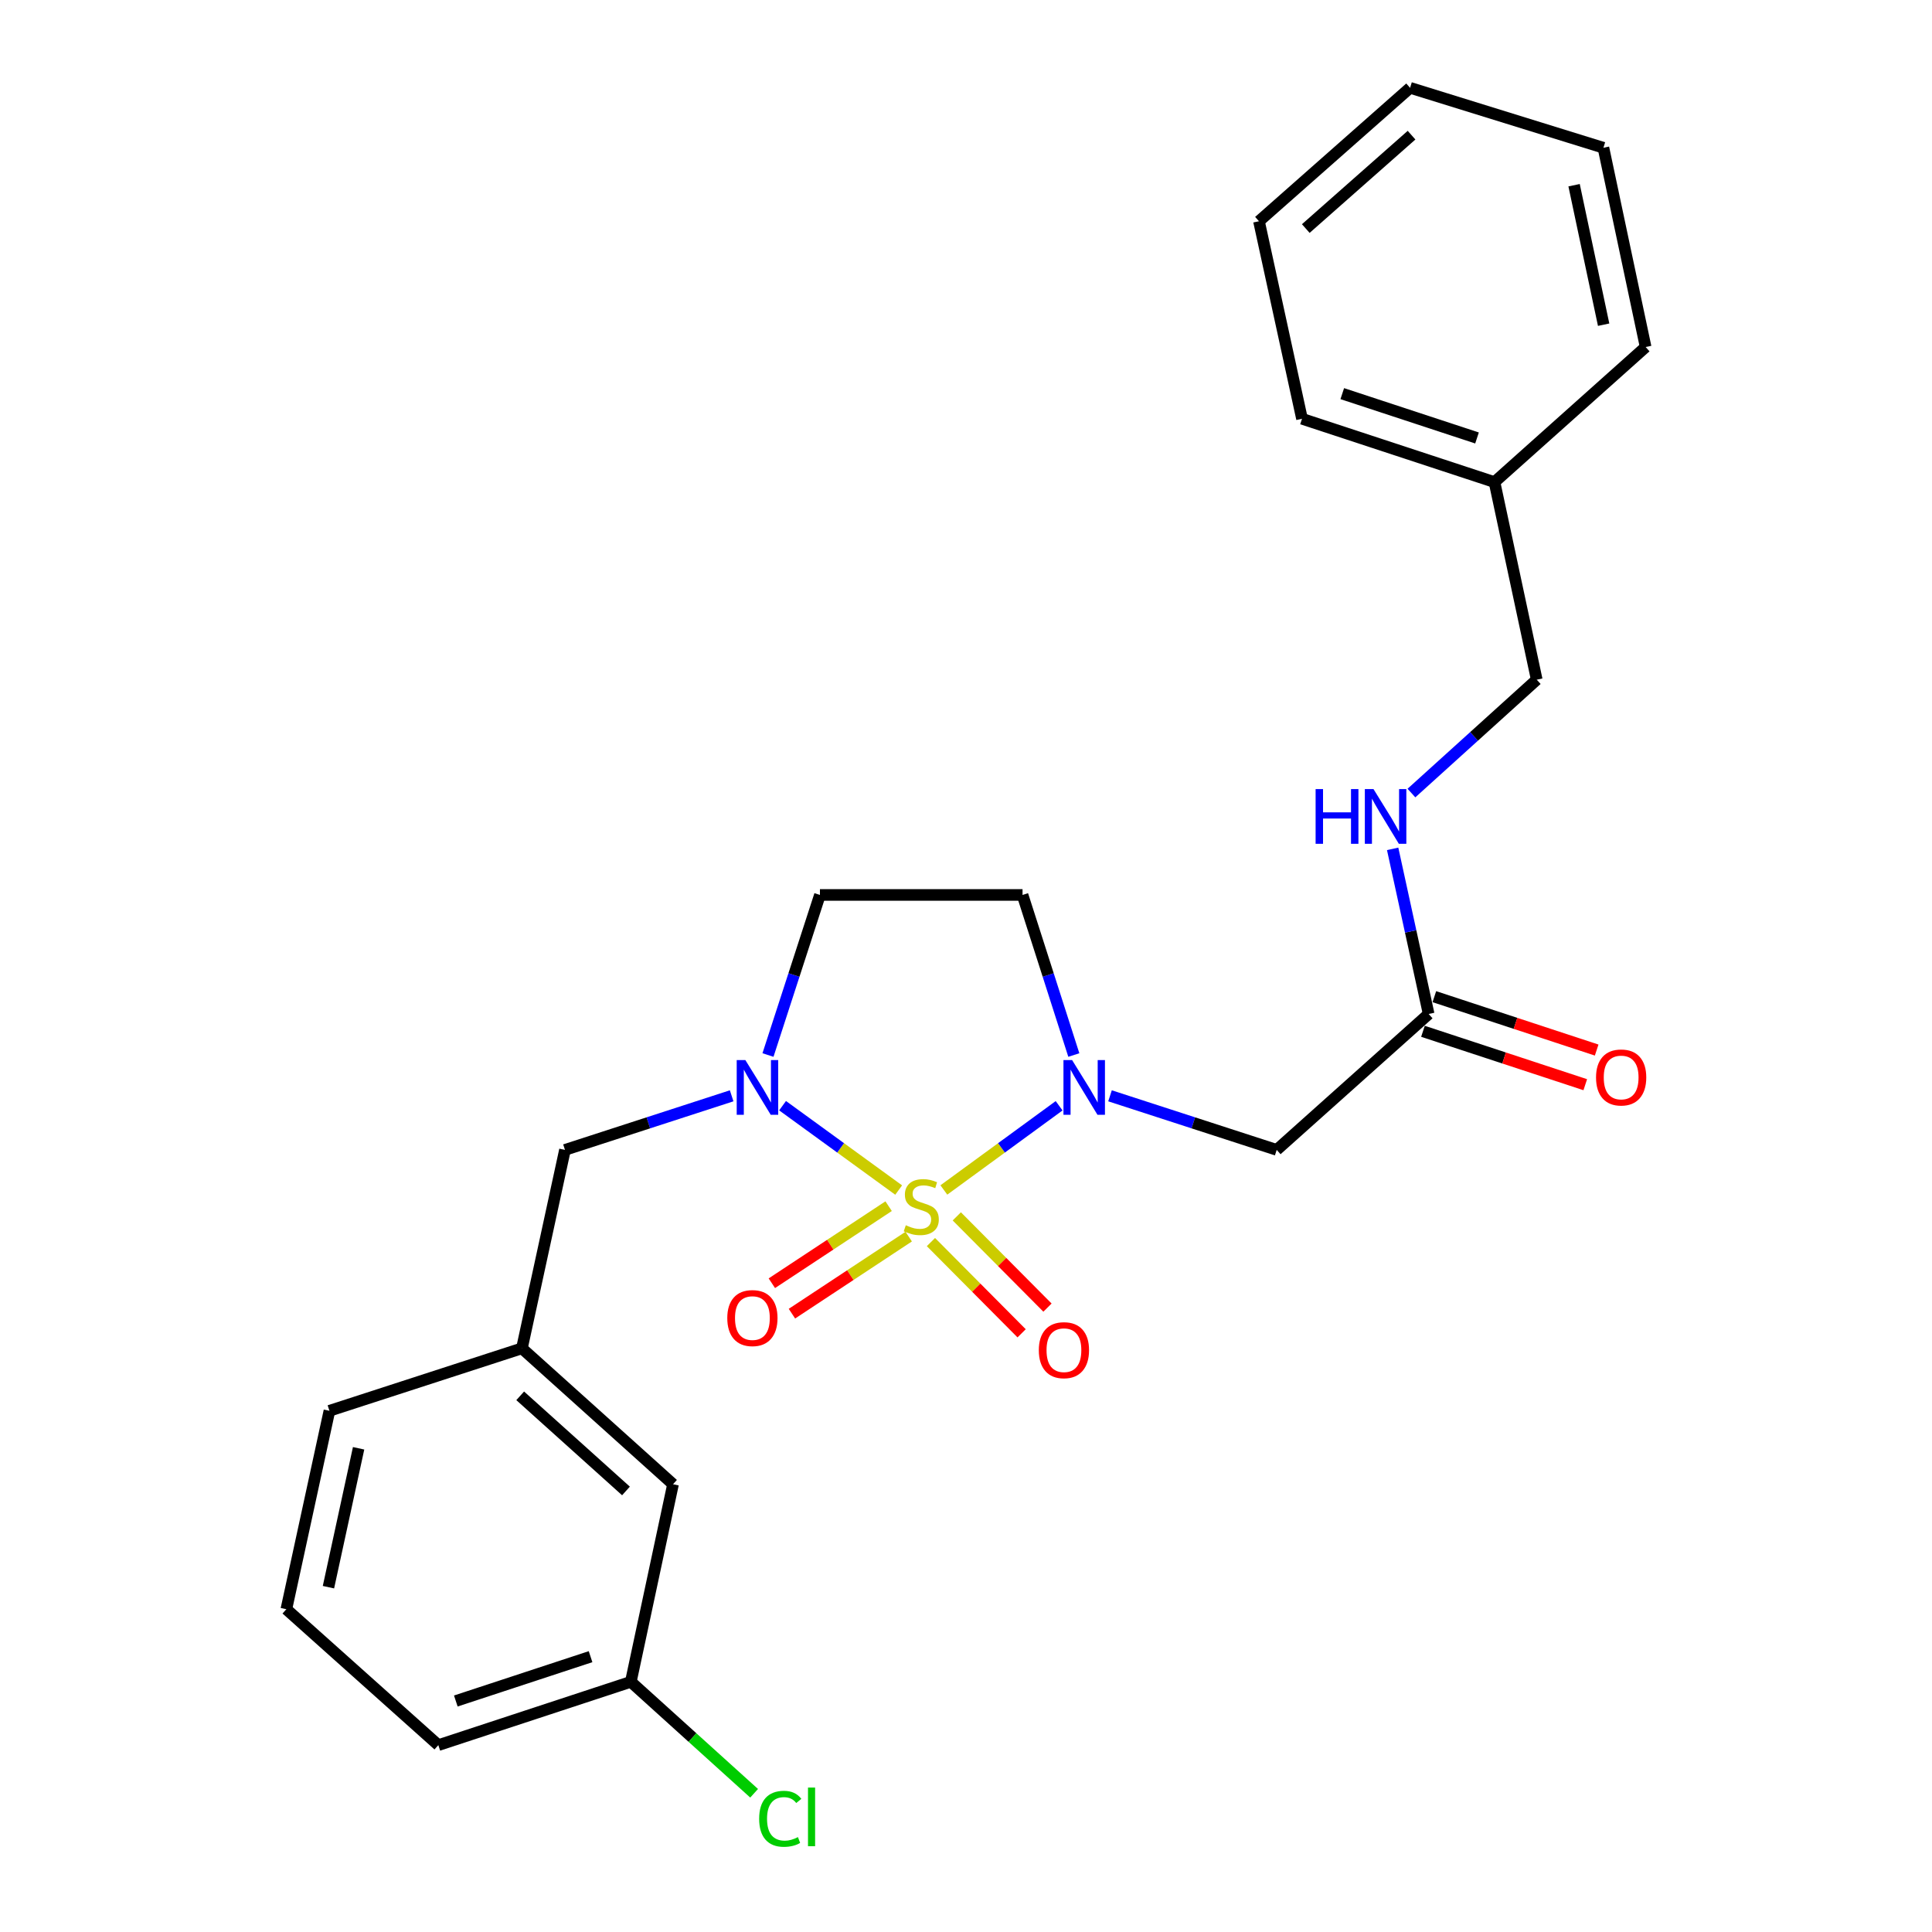 <?xml version='1.0' encoding='iso-8859-1'?>
<svg version='1.1' baseProfile='full'
              xmlns='http://www.w3.org/2000/svg'
                      xmlns:rdkit='http://www.rdkit.org/xml'
                      xmlns:xlink='http://www.w3.org/1999/xlink'
                  xml:space='preserve'
width='1000px' height='1000px' viewBox='0 0 1000 1000'>
<!-- END OF HEADER -->
<rect style='opacity:1.0;fill:#FFFFFF;stroke:none' width='1000' height='1000' x='0' y='0'> </rect>
<path class='bond-0' d='M 488.539,615.928 L 518.367,594.137' style='fill:none;fill-rule:evenodd;stroke:#CCCC00;stroke-width:6px;stroke-linecap:butt;stroke-linejoin:miter;stroke-opacity:1' />
<path class='bond-0' d='M 518.367,594.137 L 548.194,572.346' style='fill:none;fill-rule:evenodd;stroke:#0000FF;stroke-width:6px;stroke-linecap:butt;stroke-linejoin:miter;stroke-opacity:1' />
<path class='bond-1' d='M 465.148,615.967 L 435.104,594.134' style='fill:none;fill-rule:evenodd;stroke:#CCCC00;stroke-width:6px;stroke-linecap:butt;stroke-linejoin:miter;stroke-opacity:1' />
<path class='bond-1' d='M 435.104,594.134 L 405.06,572.302' style='fill:none;fill-rule:evenodd;stroke:#0000FF;stroke-width:6px;stroke-linecap:butt;stroke-linejoin:miter;stroke-opacity:1' />
<path class='bond-5' d='M 459.952,624.313 L 429.731,644.256' style='fill:none;fill-rule:evenodd;stroke:#CCCC00;stroke-width:6px;stroke-linecap:butt;stroke-linejoin:miter;stroke-opacity:1' />
<path class='bond-5' d='M 429.731,644.256 L 399.51,664.199' style='fill:none;fill-rule:evenodd;stroke:#FF0000;stroke-width:6px;stroke-linecap:butt;stroke-linejoin:miter;stroke-opacity:1' />
<path class='bond-5' d='M 470.347,640.066 L 440.126,660.009' style='fill:none;fill-rule:evenodd;stroke:#CCCC00;stroke-width:6px;stroke-linecap:butt;stroke-linejoin:miter;stroke-opacity:1' />
<path class='bond-5' d='M 440.126,660.009 L 409.905,679.952' style='fill:none;fill-rule:evenodd;stroke:#FF0000;stroke-width:6px;stroke-linecap:butt;stroke-linejoin:miter;stroke-opacity:1' />
<path class='bond-6' d='M 481.853,642.893 L 505.321,666.509' style='fill:none;fill-rule:evenodd;stroke:#CCCC00;stroke-width:6px;stroke-linecap:butt;stroke-linejoin:miter;stroke-opacity:1' />
<path class='bond-6' d='M 505.321,666.509 L 528.79,690.124' style='fill:none;fill-rule:evenodd;stroke:#FF0000;stroke-width:6px;stroke-linecap:butt;stroke-linejoin:miter;stroke-opacity:1' />
<path class='bond-6' d='M 495.24,629.589 L 518.709,653.204' style='fill:none;fill-rule:evenodd;stroke:#CCCC00;stroke-width:6px;stroke-linecap:butt;stroke-linejoin:miter;stroke-opacity:1' />
<path class='bond-6' d='M 518.709,653.204 L 542.177,676.819' style='fill:none;fill-rule:evenodd;stroke:#FF0000;stroke-width:6px;stroke-linecap:butt;stroke-linejoin:miter;stroke-opacity:1' />
<path class='bond-2' d='M 574.542,567.19 L 617.68,581.187' style='fill:none;fill-rule:evenodd;stroke:#0000FF;stroke-width:6px;stroke-linecap:butt;stroke-linejoin:miter;stroke-opacity:1' />
<path class='bond-2' d='M 617.68,581.187 L 660.818,595.183' style='fill:none;fill-rule:evenodd;stroke:#000000;stroke-width:6px;stroke-linecap:butt;stroke-linejoin:miter;stroke-opacity:1' />
<path class='bond-3' d='M 555.809,546.08 L 542.537,504.651' style='fill:none;fill-rule:evenodd;stroke:#0000FF;stroke-width:6px;stroke-linecap:butt;stroke-linejoin:miter;stroke-opacity:1' />
<path class='bond-3' d='M 542.537,504.651 L 529.265,463.222' style='fill:none;fill-rule:evenodd;stroke:#000000;stroke-width:6px;stroke-linecap:butt;stroke-linejoin:miter;stroke-opacity:1' />
<path class='bond-4' d='M 397.507,546.077 L 410.953,504.65' style='fill:none;fill-rule:evenodd;stroke:#0000FF;stroke-width:6px;stroke-linecap:butt;stroke-linejoin:miter;stroke-opacity:1' />
<path class='bond-4' d='M 410.953,504.65 L 424.399,463.222' style='fill:none;fill-rule:evenodd;stroke:#000000;stroke-width:6px;stroke-linecap:butt;stroke-linejoin:miter;stroke-opacity:1' />
<path class='bond-8' d='M 378.703,567.19 L 335.565,581.187' style='fill:none;fill-rule:evenodd;stroke:#0000FF;stroke-width:6px;stroke-linecap:butt;stroke-linejoin:miter;stroke-opacity:1' />
<path class='bond-8' d='M 335.565,581.187 L 292.427,595.183' style='fill:none;fill-rule:evenodd;stroke:#000000;stroke-width:6px;stroke-linecap:butt;stroke-linejoin:miter;stroke-opacity:1' />
<path class='bond-7' d='M 660.818,595.183 L 739.47,524.835' style='fill:none;fill-rule:evenodd;stroke:#000000;stroke-width:6px;stroke-linecap:butt;stroke-linejoin:miter;stroke-opacity:1' />
<path class='bond-25' d='M 529.265,463.222 L 424.399,463.222' style='fill:none;fill-rule:evenodd;stroke:#000000;stroke-width:6px;stroke-linecap:butt;stroke-linejoin:miter;stroke-opacity:1' />
<path class='bond-9' d='M 739.47,524.835 L 730.153,482.101' style='fill:none;fill-rule:evenodd;stroke:#000000;stroke-width:6px;stroke-linecap:butt;stroke-linejoin:miter;stroke-opacity:1' />
<path class='bond-9' d='M 730.153,482.101 L 720.835,439.366' style='fill:none;fill-rule:evenodd;stroke:#0000FF;stroke-width:6px;stroke-linecap:butt;stroke-linejoin:miter;stroke-opacity:1' />
<path class='bond-10' d='M 736.521,533.8 L 778.527,547.619' style='fill:none;fill-rule:evenodd;stroke:#000000;stroke-width:6px;stroke-linecap:butt;stroke-linejoin:miter;stroke-opacity:1' />
<path class='bond-10' d='M 778.527,547.619 L 820.533,561.438' style='fill:none;fill-rule:evenodd;stroke:#FF0000;stroke-width:6px;stroke-linecap:butt;stroke-linejoin:miter;stroke-opacity:1' />
<path class='bond-10' d='M 742.419,515.871 L 784.425,529.69' style='fill:none;fill-rule:evenodd;stroke:#000000;stroke-width:6px;stroke-linecap:butt;stroke-linejoin:miter;stroke-opacity:1' />
<path class='bond-10' d='M 784.425,529.69 L 826.431,543.509' style='fill:none;fill-rule:evenodd;stroke:#FF0000;stroke-width:6px;stroke-linecap:butt;stroke-linejoin:miter;stroke-opacity:1' />
<path class='bond-11' d='M 292.427,595.183 L 270.145,697.89' style='fill:none;fill-rule:evenodd;stroke:#000000;stroke-width:6px;stroke-linecap:butt;stroke-linejoin:miter;stroke-opacity:1' />
<path class='bond-13' d='M 730.555,410.486 L 762.983,381.144' style='fill:none;fill-rule:evenodd;stroke:#0000FF;stroke-width:6px;stroke-linecap:butt;stroke-linejoin:miter;stroke-opacity:1' />
<path class='bond-13' d='M 762.983,381.144 L 795.411,351.802' style='fill:none;fill-rule:evenodd;stroke:#000000;stroke-width:6px;stroke-linecap:butt;stroke-linejoin:miter;stroke-opacity:1' />
<path class='bond-12' d='M 270.145,697.89 L 348.357,768.237' style='fill:none;fill-rule:evenodd;stroke:#000000;stroke-width:6px;stroke-linecap:butt;stroke-linejoin:miter;stroke-opacity:1' />
<path class='bond-12' d='M 269.255,722.475 L 324.004,771.718' style='fill:none;fill-rule:evenodd;stroke:#000000;stroke-width:6px;stroke-linecap:butt;stroke-linejoin:miter;stroke-opacity:1' />
<path class='bond-18' d='M 270.145,697.89 L 170.511,730.227' style='fill:none;fill-rule:evenodd;stroke:#000000;stroke-width:6px;stroke-linecap:butt;stroke-linejoin:miter;stroke-opacity:1' />
<path class='bond-14' d='M 348.357,768.237 L 326.516,870.504' style='fill:none;fill-rule:evenodd;stroke:#000000;stroke-width:6px;stroke-linecap:butt;stroke-linejoin:miter;stroke-opacity:1' />
<path class='bond-16' d='M 795.411,351.802 L 773.548,249.536' style='fill:none;fill-rule:evenodd;stroke:#000000;stroke-width:6px;stroke-linecap:butt;stroke-linejoin:miter;stroke-opacity:1' />
<path class='bond-15' d='M 326.516,870.504 L 358.423,899.348' style='fill:none;fill-rule:evenodd;stroke:#000000;stroke-width:6px;stroke-linecap:butt;stroke-linejoin:miter;stroke-opacity:1' />
<path class='bond-15' d='M 358.423,899.348 L 390.331,928.193' style='fill:none;fill-rule:evenodd;stroke:#00CC00;stroke-width:6px;stroke-linecap:butt;stroke-linejoin:miter;stroke-opacity:1' />
<path class='bond-26' d='M 326.516,870.504 L 226.882,903.282' style='fill:none;fill-rule:evenodd;stroke:#000000;stroke-width:6px;stroke-linecap:butt;stroke-linejoin:miter;stroke-opacity:1' />
<path class='bond-26' d='M 305.672,857.491 L 235.928,880.436' style='fill:none;fill-rule:evenodd;stroke:#000000;stroke-width:6px;stroke-linecap:butt;stroke-linejoin:miter;stroke-opacity:1' />
<path class='bond-20' d='M 773.548,249.536 L 673.914,216.758' style='fill:none;fill-rule:evenodd;stroke:#000000;stroke-width:6px;stroke-linecap:butt;stroke-linejoin:miter;stroke-opacity:1' />
<path class='bond-20' d='M 764.501,226.69 L 694.758,203.746' style='fill:none;fill-rule:evenodd;stroke:#000000;stroke-width:6px;stroke-linecap:butt;stroke-linejoin:miter;stroke-opacity:1' />
<path class='bond-21' d='M 773.548,249.536 L 851.781,179.618' style='fill:none;fill-rule:evenodd;stroke:#000000;stroke-width:6px;stroke-linecap:butt;stroke-linejoin:miter;stroke-opacity:1' />
<path class='bond-17' d='M 148.219,832.923 L 170.511,730.227' style='fill:none;fill-rule:evenodd;stroke:#000000;stroke-width:6px;stroke-linecap:butt;stroke-linejoin:miter;stroke-opacity:1' />
<path class='bond-17' d='M 170.007,821.523 L 185.612,749.635' style='fill:none;fill-rule:evenodd;stroke:#000000;stroke-width:6px;stroke-linecap:butt;stroke-linejoin:miter;stroke-opacity:1' />
<path class='bond-19' d='M 148.219,832.923 L 226.882,903.282' style='fill:none;fill-rule:evenodd;stroke:#000000;stroke-width:6px;stroke-linecap:butt;stroke-linejoin:miter;stroke-opacity:1' />
<path class='bond-22' d='M 673.914,216.758 L 651.643,114.513' style='fill:none;fill-rule:evenodd;stroke:#000000;stroke-width:6px;stroke-linecap:butt;stroke-linejoin:miter;stroke-opacity:1' />
<path class='bond-23' d='M 851.781,179.618 L 829.929,76.481' style='fill:none;fill-rule:evenodd;stroke:#000000;stroke-width:6px;stroke-linecap:butt;stroke-linejoin:miter;stroke-opacity:1' />
<path class='bond-23' d='M 830.039,168.059 L 814.743,95.864' style='fill:none;fill-rule:evenodd;stroke:#000000;stroke-width:6px;stroke-linecap:butt;stroke-linejoin:miter;stroke-opacity:1' />
<path class='bond-27' d='M 651.643,114.513 L 729.855,45.455' style='fill:none;fill-rule:evenodd;stroke:#000000;stroke-width:6px;stroke-linecap:butt;stroke-linejoin:miter;stroke-opacity:1' />
<path class='bond-27' d='M 675.867,118.302 L 730.615,69.962' style='fill:none;fill-rule:evenodd;stroke:#000000;stroke-width:6px;stroke-linecap:butt;stroke-linejoin:miter;stroke-opacity:1' />
<path class='bond-24' d='M 829.929,76.481 L 729.855,45.455' style='fill:none;fill-rule:evenodd;stroke:#000000;stroke-width:6px;stroke-linecap:butt;stroke-linejoin:miter;stroke-opacity:1' />
<path  class='atom-0' d='M 468.848 634.189
Q 469.168 634.309, 470.488 634.869
Q 471.808 635.429, 473.248 635.789
Q 474.728 636.109, 476.168 636.109
Q 478.848 636.109, 480.408 634.829
Q 481.968 633.509, 481.968 631.229
Q 481.968 629.669, 481.168 628.709
Q 480.408 627.749, 479.208 627.229
Q 478.008 626.709, 476.008 626.109
Q 473.488 625.349, 471.968 624.629
Q 470.488 623.909, 469.408 622.389
Q 468.368 620.869, 468.368 618.309
Q 468.368 614.749, 470.768 612.549
Q 473.208 610.349, 478.008 610.349
Q 481.288 610.349, 485.008 611.909
L 484.088 614.989
Q 480.688 613.589, 478.128 613.589
Q 475.368 613.589, 473.848 614.749
Q 472.328 615.869, 472.368 617.829
Q 472.368 619.349, 473.128 620.269
Q 473.928 621.189, 475.048 621.709
Q 476.208 622.229, 478.128 622.829
Q 480.688 623.629, 482.208 624.429
Q 483.728 625.229, 484.808 626.869
Q 485.928 628.469, 485.928 631.229
Q 485.928 635.149, 483.288 637.269
Q 480.688 639.349, 476.328 639.349
Q 473.808 639.349, 471.888 638.789
Q 470.008 638.269, 467.768 637.349
L 468.848 634.189
' fill='#CCCC00'/>
<path  class='atom-1' d='M 554.923 548.696
L 564.203 563.696
Q 565.123 565.176, 566.603 567.856
Q 568.083 570.536, 568.163 570.696
L 568.163 548.696
L 571.923 548.696
L 571.923 577.016
L 568.043 577.016
L 558.083 560.616
Q 556.923 558.696, 555.683 556.496
Q 554.483 554.296, 554.123 553.616
L 554.123 577.016
L 550.443 577.016
L 550.443 548.696
L 554.923 548.696
' fill='#0000FF'/>
<path  class='atom-2' d='M 385.801 548.696
L 395.081 563.696
Q 396.001 565.176, 397.481 567.856
Q 398.961 570.536, 399.041 570.696
L 399.041 548.696
L 402.801 548.696
L 402.801 577.016
L 398.921 577.016
L 388.961 560.616
Q 387.801 558.696, 386.561 556.496
Q 385.361 554.296, 385.001 553.616
L 385.001 577.016
L 381.321 577.016
L 381.321 548.696
L 385.801 548.696
' fill='#0000FF'/>
<path  class='atom-6' d='M 376.44 682.231
Q 376.44 675.431, 379.8 671.631
Q 383.16 667.831, 389.44 667.831
Q 395.72 667.831, 399.08 671.631
Q 402.44 675.431, 402.44 682.231
Q 402.44 689.111, 399.04 693.031
Q 395.64 696.911, 389.44 696.911
Q 383.2 696.911, 379.8 693.031
Q 376.44 689.151, 376.44 682.231
M 389.44 693.711
Q 393.76 693.711, 396.08 690.831
Q 398.44 687.911, 398.44 682.231
Q 398.44 676.671, 396.08 673.871
Q 393.76 671.031, 389.44 671.031
Q 385.12 671.031, 382.76 673.831
Q 380.44 676.631, 380.44 682.231
Q 380.44 687.951, 382.76 690.831
Q 385.12 693.711, 389.44 693.711
' fill='#FF0000'/>
<path  class='atom-7' d='M 537.687 698.85
Q 537.687 692.05, 541.047 688.25
Q 544.407 684.45, 550.687 684.45
Q 556.967 684.45, 560.327 688.25
Q 563.687 692.05, 563.687 698.85
Q 563.687 705.73, 560.287 709.65
Q 556.887 713.53, 550.687 713.53
Q 544.447 713.53, 541.047 709.65
Q 537.687 705.77, 537.687 698.85
M 550.687 710.33
Q 555.007 710.33, 557.327 707.45
Q 559.687 704.53, 559.687 698.85
Q 559.687 693.29, 557.327 690.49
Q 555.007 687.65, 550.687 687.65
Q 546.367 687.65, 544.007 690.45
Q 541.687 693.25, 541.687 698.85
Q 541.687 704.57, 544.007 707.45
Q 546.367 710.33, 550.687 710.33
' fill='#FF0000'/>
<path  class='atom-10' d='M 680.958 408.43
L 684.798 408.43
L 684.798 420.47
L 699.278 420.47
L 699.278 408.43
L 703.118 408.43
L 703.118 436.75
L 699.278 436.75
L 699.278 423.67
L 684.798 423.67
L 684.798 436.75
L 680.958 436.75
L 680.958 408.43
' fill='#0000FF'/>
<path  class='atom-10' d='M 710.918 408.43
L 720.198 423.43
Q 721.118 424.91, 722.598 427.59
Q 724.078 430.27, 724.158 430.43
L 724.158 408.43
L 727.918 408.43
L 727.918 436.75
L 724.038 436.75
L 714.078 420.35
Q 712.918 418.43, 711.678 416.23
Q 710.478 414.03, 710.118 413.35
L 710.118 436.75
L 706.438 436.75
L 706.438 408.43
L 710.918 408.43
' fill='#0000FF'/>
<path  class='atom-11' d='M 826.104 557.693
Q 826.104 550.893, 829.464 547.093
Q 832.824 543.293, 839.104 543.293
Q 845.384 543.293, 848.744 547.093
Q 852.104 550.893, 852.104 557.693
Q 852.104 564.573, 848.704 568.493
Q 845.304 572.373, 839.104 572.373
Q 832.864 572.373, 829.464 568.493
Q 826.104 564.613, 826.104 557.693
M 839.104 569.173
Q 843.424 569.173, 845.744 566.293
Q 848.104 563.373, 848.104 557.693
Q 848.104 552.133, 845.744 549.333
Q 843.424 546.493, 839.104 546.493
Q 834.784 546.493, 832.424 549.293
Q 830.104 552.093, 830.104 557.693
Q 830.104 563.413, 832.424 566.293
Q 834.784 569.173, 839.104 569.173
' fill='#FF0000'/>
<path  class='atom-16' d='M 392.938 941.402
Q 392.938 934.362, 396.218 930.682
Q 399.538 926.962, 405.818 926.962
Q 411.658 926.962, 414.778 931.082
L 412.138 933.242
Q 409.858 930.242, 405.818 930.242
Q 401.538 930.242, 399.258 933.122
Q 397.018 935.962, 397.018 941.402
Q 397.018 947.002, 399.338 949.882
Q 401.698 952.762, 406.258 952.762
Q 409.378 952.762, 413.018 950.882
L 414.138 953.882
Q 412.658 954.842, 410.418 955.402
Q 408.178 955.962, 405.698 955.962
Q 399.538 955.962, 396.218 952.202
Q 392.938 948.442, 392.938 941.402
' fill='#00CC00'/>
<path  class='atom-16' d='M 418.218 925.242
L 421.898 925.242
L 421.898 955.602
L 418.218 955.602
L 418.218 925.242
' fill='#00CC00'/>
</svg>
